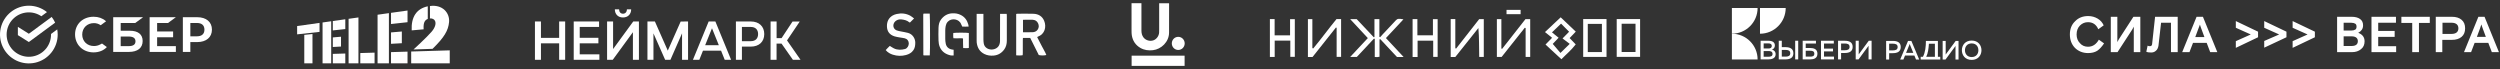 <?xml version="1.0" encoding="UTF-8"?> <svg xmlns="http://www.w3.org/2000/svg" width="1878" height="52" viewBox="0 0 1878 52" fill="none"><rect x="0" y="0" width="1878" height="52" fill="#333333" stroke="none"/><path d="M21.671 25.354L13.422 20.181V26.399L21.671 31.572L41.416 17.023C40.721 15.493 39.85 14.049 38.819 12.721L21.671 25.354Z" fill="white"></path><path d="M43.341 25.969C43.341 24.667 43.225 23.368 42.994 22.087L38.329 25.528C38.329 25.672 38.336 25.825 38.336 25.973C38.336 29.699 37.088 33.318 34.792 36.252C32.496 39.186 29.284 41.267 25.667 42.163C22.05 43.059 18.238 42.719 14.837 41.196C11.437 39.672 8.645 37.055 6.905 33.76C5.166 30.464 4.58 26.682 5.241 23.015C5.902 19.348 7.771 16.008 10.551 13.527C13.331 11.047 16.862 9.568 20.58 9.328C24.299 9.088 27.99 10.099 31.067 12.201L35.281 9.095C31.457 6.009 26.698 4.314 21.783 4.288C16.869 4.262 12.092 5.908 8.236 8.954C4.38 12.001 1.674 16.267 0.562 21.054C-0.55 25.841 -0.002 30.864 2.116 35.298C4.234 39.732 7.797 43.315 12.219 45.459C16.641 47.602 21.66 48.178 26.453 47.094C31.247 46.009 35.529 43.328 38.597 39.489C41.666 35.65 43.338 30.883 43.341 25.969Z" fill="white"></path><path d="M126.226 17.265L132.118 12.924H112.4V39.003H132.118V34.661H118.028V27.984H130.047V23.641H118.028V17.265H126.226Z" fill="white"></path><path d="M97.516 23.09H90.668V17.267H101.599L107.492 12.918H85.041V39.003H96.79C103.387 39.003 107.16 36.017 107.16 30.811C107.16 25.832 103.736 23.09 97.516 23.09ZM96.537 34.66H90.668V27.433H96.537C100.107 27.433 101.771 28.642 101.771 31.047C101.777 33.503 100.01 34.66 96.537 34.66Z" fill="white"></path><path d="M148.099 12.918H137.357V39.003H142.985V31.616H148.099C154.951 31.616 159.206 28.014 159.206 22.257C159.206 16.501 154.945 12.918 148.099 12.918ZM147.978 27.268H142.99V17.267H147.978C151.585 17.267 153.571 19.043 153.571 22.27C153.571 25.497 151.579 27.274 147.972 27.274L147.978 27.268Z" fill="white"></path><path d="M75.382 33.357C73.892 34.165 72.221 34.583 70.525 34.573C65.451 34.573 61.767 30.952 61.767 25.968C61.767 20.985 65.448 17.364 70.522 17.364C72.356 17.337 74.149 17.899 75.641 18.966L79.676 15.992L79.406 15.746C77.05 13.675 73.901 12.581 70.302 12.581C66.397 12.581 62.851 13.898 60.322 16.29C57.792 18.682 56.381 22.079 56.381 25.825C56.381 29.571 57.778 33.017 60.313 35.495C62.849 37.973 66.394 39.351 70.271 39.351C74.328 39.351 77.872 37.937 80.271 35.363L76.63 32.68L75.382 33.357Z" fill="white"></path><path d="M223.205 19.57V25.806L240.034 23.954V17.204L223.205 19.57Z" fill="white"></path><path d="M228.576 26.187V47.565H234.736V25.556L228.576 26.187Z" fill="white"></path><path d="M242.307 16.884V47.565H248.798V15.97L242.307 16.884Z" fill="white"></path><path d="M250.012 15.801V22.858L259.387 21.827V14.482L250.012 15.801Z" fill="white"></path><path d="M250.012 28.112V35.298L256.163 34.963V27.582L250.012 28.112Z" fill="white"></path><path d="M250.012 40.479V47.565H259.387V40.196L250.012 40.479Z" fill="white"></path><path d="M283.629 11.065V47.566H292.142V9.868L283.629 11.065Z" fill="white"></path><path d="M293.73 9.645V18.041L306.135 16.678V7.902L293.73 9.645Z" fill="white"></path><path d="M293.73 24.354V32.908L301.86 32.463V23.659L293.73 24.354Z" fill="white"></path><path d="M293.73 39.157V47.565H306.135V38.781L293.73 39.157Z" fill="white"></path><path d="M261.865 14.134V47.565H269.262V13.095L261.865 14.134Z" fill="white"></path><path d="M270.643 39.856V47.565H281.376V39.533L270.643 39.856Z" fill="white"></path><path d="M333.94 7.489C331.251 4.95 327.307 3.906 322.992 4.525V13.835C324.739 13.738 326.155 14.385 326.786 15.691C327.781 17.75 326.753 20.836 324.331 23.699C320.59 28.112 310.641 37.151 310.641 37.151L324.921 36.682C333.649 28.156 336.779 22.983 337.342 16.525C337.637 13.107 336.399 9.815 333.94 7.489Z" fill="white"></path><path d="M308.881 38.696L308.885 47.565H337.847V37.822L308.881 38.696Z" fill="white"></path><path d="M321.33 4.735C312.914 6.527 308.784 12.719 309.262 22.822L318.232 22.025C317.824 16.318 319.567 14.964 321.334 14.219V4.735H321.33Z" fill="white"></path><path d="M401.848 16.134H406.361V28.463H420.034V16.134H424.547V44.911H420.034V32.575H406.361V44.911H401.848V16.134ZM430.978 16.134H450.017V20.246H435.491V28.42H449.516V32.532H435.491V40.799H450.257V44.911H430.978V16.134ZM479.958 16.134V44.911H475.445V24.188L460.305 44.911H456.039V16.134H460.552V36.849L475.692 16.134H479.958ZM461.864 7.005H465.065C465.065 8.984 466.214 10.298 467.977 10.298C469.74 10.298 470.932 8.984 470.932 7.005H474.133C474.133 10.665 471.672 13.131 467.977 13.131C464.282 13.131 461.864 10.665 461.864 7.005ZM516.866 16.134V44.911H512.353V25.05L503.63 44.911H499.653L490.874 25.057V44.911H486.361V16.134H491.96L501.641 38.036L511.323 16.169L516.866 16.134ZM549.204 44.911H544.409L541.659 38.05H528.078L525.335 44.911H520.533L532.344 16.141H537.393L549.204 44.911ZM539.974 33.938L534.847 21.221L529.721 33.938H539.974ZM552.815 16.134H563.977C570.211 16.134 574.11 19.836 574.11 25.587C574.11 31.338 570.232 35.019 563.977 35.019H557.328V44.911H552.815V16.134ZM564.02 30.929C567.503 30.929 569.477 28.915 569.477 25.587C569.477 22.259 567.503 20.246 564.02 20.246H557.328V30.929H564.02ZM578.87 16.134H583.383V28.661H587.113L595.364 16.162H600.779L591.217 30.356L601.35 44.911H595.618L587.085 32.744H583.355V44.911H578.842L578.87 16.134Z" fill="white"></path><path d="M779.13 27.905C780.306 30.174 781.495 32.382 782.603 34.629C783.708 36.864 785.11 38.957 786.008 41.306C784.77 41.758 781.782 41.773 780.331 41.34C778.219 37.127 776.055 32.815 773.894 28.499H768.443C768.406 28.947 768.341 29.383 768.341 29.822C768.332 33.117 768.341 36.416 768.332 39.711C768.332 40.262 768.279 40.812 768.245 41.47C766.556 41.789 765.004 41.656 763.361 41.572V10.473C763.673 10.421 764.01 10.312 764.346 10.312C768.359 10.303 772.376 10.198 776.383 10.35C780.041 10.486 782.936 12.177 784.375 15.651C786.24 20.146 784.912 25.677 779.565 27.584C779.476 27.618 779.402 27.701 779.13 27.905ZM768.47 24.227C770.956 24.227 773.265 24.282 775.571 24.208C777.093 24.159 778.494 23.655 779.439 22.341C780.569 20.764 780.556 19.055 779.751 17.395C778.945 15.741 777.488 14.909 775.666 14.848C773.873 14.786 772.073 14.829 770.276 14.835C769.677 14.835 769.082 14.863 768.474 14.875V24.23L768.47 24.227Z" fill="white"></path><path d="M733.65 10.405H738.74V12.158C738.74 18.028 738.728 23.902 738.753 29.772C738.756 30.74 738.858 31.717 739.006 32.672C739.518 35.94 742.883 37.668 746.01 37.121C749.314 36.542 751.169 34.252 751.212 30.854C751.292 24.622 751.243 18.39 751.246 12.158C751.246 11.604 751.246 11.054 751.246 10.405H756.225C756.266 10.915 756.33 11.36 756.33 11.809C756.337 18.041 756.346 24.273 756.33 30.505C756.324 32.864 755.812 35.154 754.438 37.068C752.506 39.764 749.875 41.433 746.467 41.748C744.019 41.974 741.701 41.674 739.475 40.58C735.86 38.799 734.165 35.76 733.696 31.896C733.628 31.337 733.653 30.765 733.653 30.199C733.653 24.174 733.653 18.146 733.653 12.121C733.653 11.611 733.653 11.101 733.653 10.408L733.65 10.405Z" fill="white"></path><path d="M686.647 13.861C685.521 14.983 684.542 15.957 683.526 16.968C683.329 16.869 683.128 16.814 682.983 16.69C681.254 15.228 679.158 14.795 677 14.575C674.707 14.344 672.459 15.509 671.555 17.324C670.493 19.46 671.323 21.914 673.533 22.808C674.561 23.222 675.697 23.383 676.793 23.614C678.59 23.998 680.424 24.242 682.19 24.734C685.727 25.72 687.558 29.154 687.552 32.017C687.546 34.008 687.354 35.862 686.206 37.597C684.826 39.674 682.801 40.722 680.56 41.334C677.287 42.224 673.959 42.119 670.721 41.087C668.708 40.447 666.859 39.452 665.35 37.621C666.304 36.496 667.393 35.51 668.431 34.477C669.483 35.124 670.434 35.813 671.468 36.323C674.185 37.665 677.043 37.563 679.871 36.815C681.52 36.379 682.727 34.388 682.687 32.607C682.643 30.743 681.563 29.265 679.689 28.78C678.408 28.446 677.065 28.347 675.756 28.109C674.5 27.878 673.222 27.704 672.012 27.324C668.452 26.205 666.334 23.843 666.266 19.726C666.208 16.186 667.56 13.425 670.61 11.62C671.514 11.085 672.576 10.751 673.611 10.516C677.127 9.71 680.541 10.077 683.739 11.765C684.758 12.303 685.629 13.116 686.647 13.861Z" fill="white"></path><path d="M716.37 37.38V41.649C715.573 41.649 714.842 41.782 714.178 41.628C710.508 40.781 707.55 38.972 705.991 35.331C705.312 33.742 705.059 32.069 705.01 30.387C704.92 27.253 704.892 24.109 705.01 20.974C705.09 18.823 705.432 16.671 706.757 14.847C708.856 11.951 711.619 10.216 715.256 10.006C717.552 9.873 719.726 10.207 721.803 11.277C724.733 12.782 726.471 15.184 727.348 18.285C727.483 18.761 727.545 19.256 727.681 19.939C725.961 20.066 724.406 20.025 722.85 19.96C722.522 19.274 722.211 18.745 722.004 18.177C720.559 14.173 714.737 13.271 711.912 16.371C711.088 17.277 710.634 18.365 710.406 19.521C710.19 20.622 710.1 21.759 710.075 22.882C710.026 25.043 710.017 27.206 710.075 29.364C710.109 30.539 710.221 31.729 710.464 32.876C710.98 35.312 712.749 36.852 715.268 37.216C715.611 37.266 715.953 37.322 716.367 37.383L716.37 37.38Z" fill="white"></path><path d="M698.452 41.597H693.871C693.756 41.492 693.713 41.461 693.682 41.421C693.651 41.381 693.617 41.331 693.617 41.288C693.587 31.355 693.562 21.423 693.537 11.493C693.537 11.187 693.559 10.878 693.596 10.572C693.605 10.482 693.691 10.399 693.8 10.217H698.409C698.689 11.45 698.739 39.875 698.455 41.594L698.452 41.597Z" fill="white"></path><path d="M716.102 24.774C717.63 24.456 726.493 24.471 727.796 24.783V36.005C726.382 36.286 725.03 36.169 723.536 36.079C723.335 33.686 723.523 31.337 723.415 28.913C722.22 28.62 721.001 28.805 719.797 28.774C718.627 28.743 717.457 28.768 716.244 28.768C715.91 27.377 716.083 26.116 716.105 24.78L716.102 24.774Z" fill="white"></path><path d="M850.009 2.427H857.449V3.496C857.449 9.973 857.45 16.45 857.449 22.927C857.449 24.852 857.82 26.656 859.042 28.202C860.682 30.274 863.665 31.169 866.27 30.356C868.642 29.617 870.558 27.128 870.727 24.511C870.782 23.662 870.763 22.805 870.763 21.951C870.765 15.828 870.763 9.704 870.763 3.581V2.459H878.183C878.199 2.614 878.225 2.754 878.223 2.895C878.218 10.107 878.225 17.321 878.197 24.532C878.169 31.501 872.285 37.001 866.07 37.702C862.765 38.075 859.594 37.682 856.663 35.99C852.977 33.861 850.85 30.619 850.197 26.391C850.039 25.351 850.02 24.282 850.018 23.225C850.002 16.602 850.009 9.978 850.009 3.353C850.009 3.065 850.009 2.775 850.009 2.427Z" fill="white"></path><path d="M889.872 49.489H850.07V41.815H889.872V49.489Z" fill="white"></path><path d="M880.266 32.635C880.252 29.886 882.397 27.679 885.089 27.67C887.773 27.662 889.95 29.877 889.943 32.612C889.936 35.315 887.806 37.502 885.156 37.527C882.455 37.552 880.28 35.377 880.266 32.635Z" fill="white"></path><path d="M1054.41 42.828H1049.43C1045.26 38.383 1041.05 33.892 1036.84 29.395C1036.66 29.463 1036.47 29.531 1036.29 29.599V42.624C1035.51 42.755 1035.02 42.886 1034.53 42.907C1034.01 42.928 1033.49 42.849 1032.72 42.802V29.275C1032.53 29.175 1032.35 29.081 1032.16 28.981C1027.85 33.593 1023.53 38.2 1019.28 42.744H1014.29C1018.85 37.876 1023.06 33.374 1027.52 28.61C1023.18 23.951 1018.87 19.323 1014.26 14.381H1019.16C1023.34 18.81 1027.65 23.385 1031.96 27.955C1032.13 27.913 1032.31 27.872 1032.49 27.83V14.37H1036.19V27.709C1036.39 27.783 1036.59 27.851 1036.78 27.924C1037.45 27.175 1038.1 26.411 1038.78 25.678C1042.01 22.228 1045.23 18.773 1048.48 15.349C1049.82 13.952 1050.52 13.873 1054.26 14.522C1049.83 19.27 1045.56 23.835 1041.11 28.599C1045.42 33.211 1049.69 37.787 1054.41 42.828Z" fill="white"></path><path d="M1003.97 14.344H1007.43V42.739H1004.08V20.883C1003.91 20.815 1003.74 20.741 1003.56 20.673C997.687 28.07 991.811 35.467 985.984 42.807H982.506V14.381H985.846V36.132C986.063 36.221 986.275 36.316 986.492 36.404C992.526 29.196 998.026 21.553 1003.97 14.339V14.344Z" fill="white"></path><path d="M1145.44 20.83C1139.64 28.128 1133.85 35.426 1128.02 42.77H1124.45V14.376H1127.83V36.478C1128.02 36.551 1128.2 36.619 1128.39 36.693C1134.25 29.238 1140.1 21.788 1145.93 14.36H1149.49V42.781H1146.05V21.071C1145.85 20.993 1145.65 20.909 1145.44 20.83Z" fill="white"></path><path d="M1089.77 14.302H1093.23V36.247C1093.43 36.326 1093.63 36.404 1093.84 36.483C1099.61 29.117 1105.38 21.746 1111.17 14.36H1114.62V42.786H1111.19C1111.02 35.603 1111.21 28.432 1110.56 21.061C1104.82 28.264 1099.09 35.473 1093.24 42.807H1089.76V14.302H1089.77Z" fill="white"></path><path d="M1214.47 14.308H1232.04V42.718H1214.47V14.308ZM1218.17 17.831V39.085H1228.6C1228.65 31.897 1228.64 24.909 1228.61 17.831H1218.17Z" fill="white"></path><path d="M1165.93 28.39C1164.07 26.898 1162.37 25.526 1160.59 24.092C1164.9 20.035 1168.77 16.396 1172.38 13.004C1175.94 16.381 1179.73 19.972 1183.72 23.762C1182.2 25.359 1180.71 26.908 1179.1 28.599C1180.63 30.191 1182.08 31.688 1183.67 33.342C1180.43 37.619 1176.31 40.996 1172.93 44.498C1168.93 40.797 1165.04 37.205 1160.99 33.457C1162.6 31.803 1164.1 30.264 1165.92 28.395L1165.93 28.39ZM1172.67 17.757C1170.5 19.846 1168.39 21.872 1165.85 24.306C1167.38 25.547 1169.07 26.919 1170.83 28.353C1168.99 30.285 1167.45 31.897 1166.42 32.975C1168.49 35.405 1170.34 37.582 1172.2 39.765C1174.46 37.546 1176.56 35.493 1179.16 32.955C1177.35 31.583 1175.61 30.264 1173.78 28.877C1175.73 26.877 1177.24 25.338 1178.7 23.846C1176.45 21.574 1174.37 19.469 1172.67 17.762V17.757Z" fill="white"></path><path d="M1189.29 14.318H1206.82V42.749H1189.29V14.318ZM1203.35 39.106V17.941H1192.74V39.111H1203.35V39.106Z" fill="white"></path><path d="M1064.88 42.812H1061.14V14.36H1064.74V26.521H1076.41V14.396H1079.95V42.734H1076.62V30.557H1064.89V42.812H1064.88Z" fill="white"></path><path d="M953.939 14.345H957.497V26.552H969.105V14.407H972.662V42.692H969.285V30.505H957.544V42.771H953.939V14.345Z" fill="white"></path><path d="M1131.7 10.648V7.418H1142.28V10.648H1131.7Z" fill="white"></path><path fill-rule="evenodd" clip-rule="evenodd" d="M1580.58 32.596L1576.65 29.801C1574.68 33.295 1572.02 35.111 1568.51 35.111C1566.12 35.111 1564.02 34.273 1562.47 32.456C1560.79 30.779 1559.94 28.543 1559.94 25.888C1559.94 23.093 1560.79 20.857 1562.47 19.18C1564.16 17.503 1566.12 16.665 1568.51 16.665C1572.02 16.665 1574.68 18.342 1576.23 21.975L1580.3 19.041C1579.32 16.944 1577.91 15.267 1575.81 14.01C1573.7 12.752 1571.31 12.053 1568.65 12.053C1564.72 12.053 1561.35 13.311 1558.82 15.966C1556.15 18.482 1554.89 21.835 1554.89 25.888C1554.89 29.941 1556.15 33.295 1558.68 35.95C1561.21 38.465 1564.58 39.863 1568.51 39.863C1571.31 39.863 1573.56 39.304 1575.39 38.186C1577.21 36.928 1578.9 35.111 1580.58 32.596ZM1690.78 25.888L1679.55 20.857V15.826L1696.25 23.792V27.984L1679.55 35.95V30.919L1690.78 25.888ZM1712.11 25.888L1700.88 20.857V15.826L1717.59 23.792V27.984L1700.88 35.81V30.779L1712.11 25.888ZM1722.22 20.857L1733.45 25.888L1722.22 30.919V35.95L1738.93 27.984V23.792L1722.22 15.826V20.857ZM1607.81 12.612V39.164H1602.9V20.019L1601.78 22.115L1590.69 39.164H1585.63V12.612H1590.55V31.618L1591.67 29.522L1602.62 12.612H1607.81ZM1613.29 34.273L1612.31 38.885C1613.29 39.304 1614.55 39.444 1615.96 39.444C1617.36 39.444 1618.62 39.025 1619.6 38.046C1620.59 37.208 1621.15 35.95 1621.43 34.413L1623.4 17.084H1630.84V39.164H1635.89V12.612H1618.9L1616.66 33.155C1616.52 34.273 1615.96 34.692 1614.97 34.692C1614.27 34.692 1613.71 34.553 1613.29 34.273ZM1639.26 39.164L1650.07 12.612H1654.84L1665.65 39.164H1660.31L1657.65 32.177H1647.4L1644.73 39.164H1639.26ZM1651.47 21.416L1649.08 27.845H1655.96L1653.58 21.416C1653.3 20.578 1652.87 19.6 1652.59 18.482L1651.47 21.416ZM1755.63 12.612V39.164H1766.86C1769.53 39.164 1771.77 38.465 1773.6 36.928C1775.42 35.531 1776.27 33.574 1776.27 31.059C1776.27 27.984 1774.72 25.888 1771.49 24.631C1772.62 24.072 1773.46 23.373 1774.16 22.395C1774.86 21.416 1775.14 20.298 1775.14 19.041C1775.14 16.944 1774.44 15.407 1772.9 14.289C1771.35 13.171 1769.25 12.612 1766.58 12.612H1755.63ZM1760.54 22.953V17.084H1766.16C1767.56 17.084 1768.55 17.364 1769.25 17.783C1769.95 18.202 1770.23 19.041 1770.23 20.019C1770.23 20.997 1769.95 21.835 1769.25 22.255C1768.55 22.674 1767.56 22.953 1766.16 22.953H1760.54ZM1760.54 34.692V27.286H1766.44C1769.53 27.286 1771.21 28.543 1771.21 30.919C1771.21 33.295 1769.67 34.553 1766.44 34.553H1760.54V34.692ZM1781.46 39.164V12.612H1799.85V17.084H1786.51V23.233H1798.87V27.705H1786.51V34.692H1799.99V39.164H1781.46ZM1803.92 12.612V17.224H1812.06V39.164H1817.12V17.224H1825.26V12.612H1803.92ZM1829.75 39.164V12.612H1841.82C1844.91 12.612 1847.3 13.311 1849.12 14.848C1850.95 16.385 1851.79 18.482 1851.79 21.276C1851.79 24.072 1850.95 26.168 1849.12 27.705C1847.3 29.242 1844.91 29.941 1841.82 29.941H1834.66V39.164H1829.75ZM1834.8 17.084V25.469H1841.68C1843.37 25.469 1844.63 25.05 1845.47 24.351C1846.32 23.652 1846.74 22.534 1846.74 21.276C1846.74 20.019 1846.32 18.901 1845.47 18.202C1844.63 17.503 1843.37 17.084 1841.68 17.084H1834.8ZM1861.76 12.612L1850.95 39.164H1856.28L1858.95 32.177H1869.2L1871.86 39.164H1877.2L1866.39 12.612H1861.76ZM1860.63 27.705L1863.02 21.276L1864 18.342C1864.28 19.46 1864.7 20.298 1864.99 21.276L1867.37 27.705H1860.63Z" fill="white"></path><g clip-path="url(#clip0_423_515)"><path fill-rule="evenodd" clip-rule="evenodd" d="M1328.49 30.612C1331.41 30.612 1333.29 31.765 1333.29 34.148C1333.29 35.852 1332.27 36.851 1331.09 37.236C1332.34 37.594 1333.86 38.555 1333.86 40.733C1333.86 43.924 1330.75 44.615 1328.53 44.615H1322.57V30.612H1328.49ZM1328.26 32.585H1324.86V36.416L1328.58 36.429C1329.9 36.429 1330.98 35.878 1330.98 34.507C1330.98 33.11 1329.94 32.585 1328.26 32.585ZM1328.63 38.35H1324.86V42.617H1328.31C1329.87 42.617 1331.54 42.437 1331.54 40.503C1331.54 38.632 1329.9 38.35 1328.63 38.35Z" fill="white"></path><path fill-rule="evenodd" clip-rule="evenodd" d="M1336.2 44.615V30.612H1338.48V35.416H1341.2C1344.52 35.429 1347.18 36.454 1347.18 40.016C1347.18 43.565 1344.52 44.615 1341.2 44.615H1336.2ZM1338.48 42.54H1341.32C1343.25 42.54 1344.85 42.053 1344.85 40.016C1344.85 37.979 1343.24 37.492 1341.32 37.492H1338.48V42.54ZM1348.54 44.628V30.612H1350.81V44.628H1348.54Z" fill="white"></path><path fill-rule="evenodd" clip-rule="evenodd" d="M1359.89 36.057C1362.55 36.057 1365.25 36.89 1365.25 40.362C1365.25 43.795 1362.55 44.615 1359.89 44.615H1354.17V30.612H1364.15V32.713H1356.45V36.057H1359.89ZM1359.93 42.54C1361.42 42.54 1362.93 42.284 1362.93 40.362C1362.93 38.414 1361.41 38.133 1359.93 38.133H1356.46V42.54H1359.93Z" fill="white"></path><path d="M1377.56 30.612V32.688H1370.2V36.518H1376.96V38.594H1370.2V42.54H1377.69V44.615H1367.93V30.612H1377.56Z" fill="white"></path><path fill-rule="evenodd" clip-rule="evenodd" d="M1385.74 30.612C1389.06 30.612 1391.72 31.65 1391.72 35.212C1391.72 38.773 1389.06 39.811 1385.74 39.811H1383.02V44.615H1380.74V30.612H1385.74ZM1385.87 32.688H1383.03V37.736H1385.87C1387.79 37.736 1389.4 37.261 1389.4 35.212C1389.4 33.174 1387.8 32.688 1385.87 32.688Z" fill="white"></path><path d="M1403.66 44.615V35.891C1403.66 35.391 1403.66 34.853 1403.69 34.366L1396.15 44.615H1394V30.612H1396.29V39.311C1396.29 39.837 1396.29 40.375 1396.26 40.862L1403.8 30.612H1405.94V44.615H1403.66Z" fill="white"></path><path fill-rule="evenodd" clip-rule="evenodd" d="M1421.85 30.727C1425.18 30.727 1427.84 31.765 1427.84 35.327C1427.84 38.889 1425.18 39.939 1421.85 39.939H1419.13V44.744H1416.86V30.727H1421.85ZM1421.96 32.816H1419.13V37.851H1421.96C1423.88 37.851 1425.51 37.377 1425.51 35.327C1425.51 33.29 1423.91 32.816 1421.96 32.816Z" fill="white"></path><path fill-rule="evenodd" clip-rule="evenodd" d="M1427.4 44.744L1433.32 30.727H1435.81L1441.71 44.744H1439.32L1438.08 41.72H1431.06L1429.82 44.744H1427.4ZM1431.83 39.721H1437.27L1434.81 33.725C1434.74 33.508 1434.66 33.29 1434.56 32.944C1434.46 33.29 1434.38 33.508 1434.3 33.725L1431.83 39.721Z" fill="white"></path><path fill-rule="evenodd" clip-rule="evenodd" d="M1442.83 44.744V42.655H1444.5C1446.28 39.414 1446.74 34.853 1446.74 30.727H1455.75V42.655H1457.53V44.744H1442.83ZM1446.99 42.655H1453.49V32.829H1449C1448.76 36.313 1448.32 40.119 1446.99 42.655Z" fill="white"></path><path d="M1468.97 44.744V36.019C1468.97 35.506 1468.97 34.968 1469 34.494L1461.46 44.744H1459.32V30.727H1461.6V39.44C1461.6 39.952 1461.6 40.503 1461.58 40.977L1469.12 30.727H1471.25V44.744H1468.97Z" fill="white"></path><path fill-rule="evenodd" clip-rule="evenodd" d="M1481.12 30.471C1486.04 30.471 1488.48 34.033 1488.48 37.736C1488.48 41.438 1486.04 45 1481.12 45C1476.18 45 1473.76 41.438 1473.76 37.736C1473.76 34.033 1476.18 30.471 1481.12 30.471ZM1481.12 32.611C1477.74 32.611 1476.08 35.058 1476.08 37.736C1476.08 40.413 1477.74 42.86 1481.12 42.86C1484.53 42.86 1486.16 40.413 1486.16 37.736C1486.16 35.058 1484.53 32.611 1481.12 32.611Z" fill="white"></path><path d="M1320.31 6H1301V25.333C1311.66 25.333 1320.31 16.672 1320.31 6Z" fill="white"></path><path d="M1341.42 6H1322.11V25.333C1332.77 25.333 1341.42 16.672 1341.42 6Z" fill="white"></path><path d="M1301 25.333V44.654H1320.31C1320.31 33.981 1311.66 25.333 1301 25.333Z" fill="white"></path></g><defs><clipPath id="clip0_423_515"><rect width="188" height="39" fill="white" transform="translate(1301 6)"></rect></clipPath></defs></svg> 